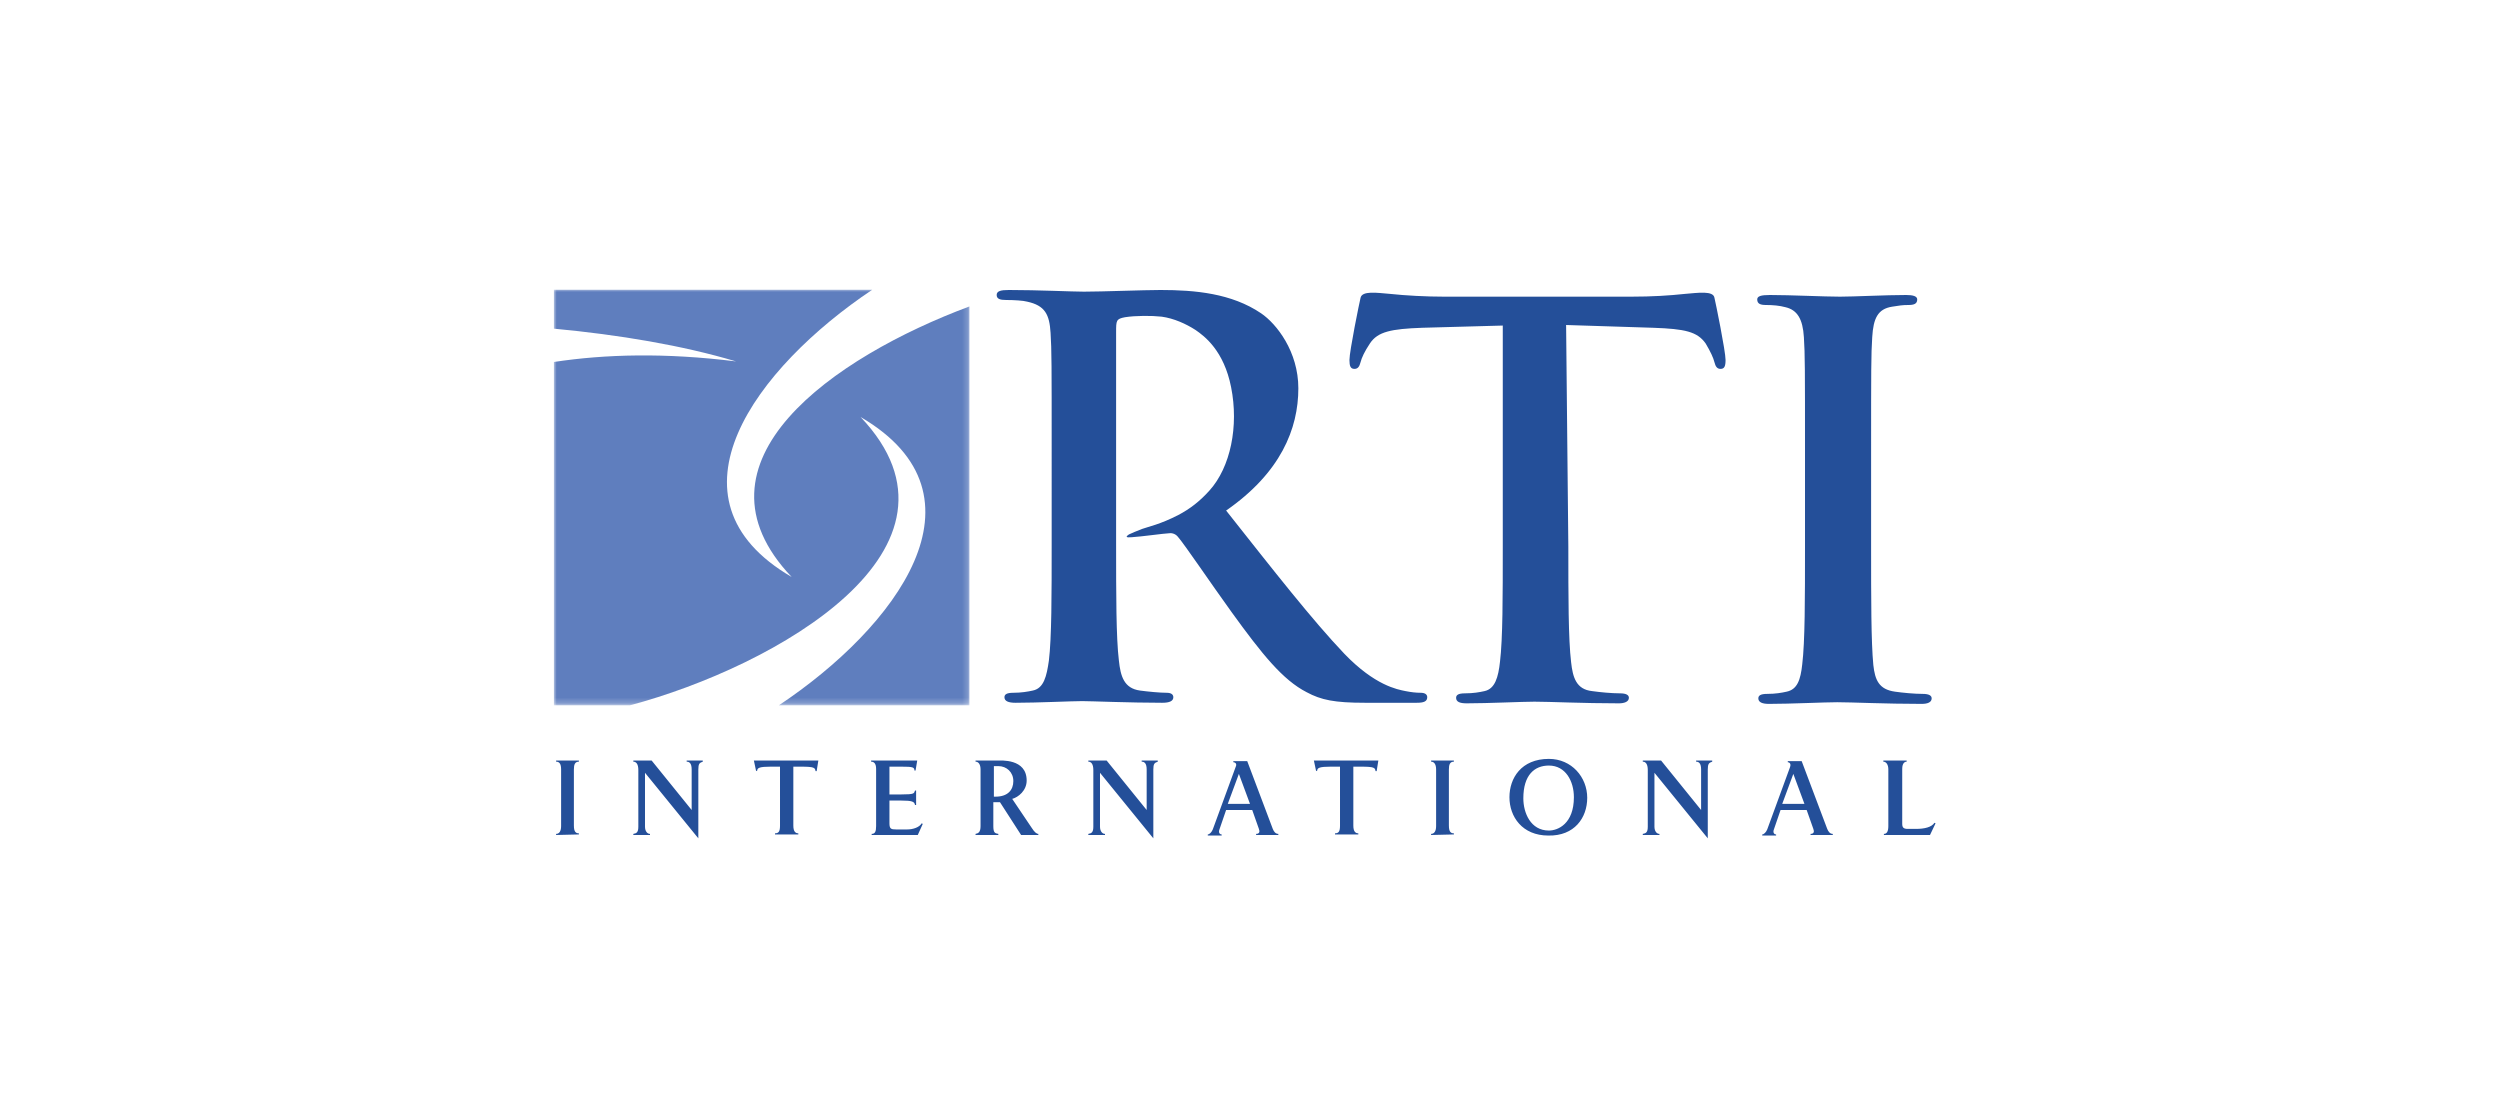 <?xml version="1.0" encoding="UTF-8"?> <svg xmlns="http://www.w3.org/2000/svg" xmlns:xlink="http://www.w3.org/1999/xlink" version="1.1" id="Layer_1" x="0px" y="0px" viewBox="0 0 450 200" style="enable-background:new 0 0 450 200;" xml:space="preserve"> <style type="text/css"> .st0{filter:url(#Adobe_OpacityMaskFilter);} .st1{fill-rule:evenodd;clip-rule:evenodd;fill:#FFFFFF;} .st2{mask:url(#b_00000038370979913319568210000010992213710494219408_);fill-rule:evenodd;clip-rule:evenodd;fill:#5F7EBE;} .st3{fill-rule:evenodd;clip-rule:evenodd;fill:#244F99;} </style> <g transform="translate(0 -.743)"> <defs> <filter id="Adobe_OpacityMaskFilter" filterUnits="userSpaceOnUse" x="99.7" y="52.8" width="74.9" height="74.9"> <feColorMatrix type="matrix" values="1 0 0 0 0 0 1 0 0 0 0 0 1 0 0 0 0 0 1 0"></feColorMatrix> </filter> </defs> <mask maskUnits="userSpaceOnUse" x="99.7" y="52.8" width="74.9" height="74.9" id="b_00000038370979913319568210000010992213710494219408_"> <g class="st0"> <path id="a_00000015351554696192833720000002342815090887554956_" class="st1" d="M99.7,52.8h74.9v74.9H99.7V52.8z"></path> </g> </mask> <path class="st2" d="M174.6,127.7h-34.4c21-14,39-37.7,14.7-51.9c22.4,23.6-15.3,44.9-41.5,51.9H99.7V65.9c9.2-1.4,20-1.7,32.8-0.1 c-9.7-2.9-21.1-4.8-32.8-5.9v-7h57.3c-20.9,14-38.7,37.6-14.5,51.7c-19.7-20.7,7.6-39.6,32-48.7V127.7z"></path> </g> <path class="st3" d="M324.9,98.4c0,9.4,0,17.1-0.5,21.2c-0.3,2.8-0.9,4.5-2.8,4.9c-0.9,0.2-2,0.4-3.5,0.4c-1.2,0-1.6,0.3-1.6,0.8 c0,0.7,0.7,1,1.9,1c3.9,0,10-0.3,12.3-0.3c2.6,0,8.7,0.3,15.2,0.3c1.1,0,1.8-0.3,1.8-1c0-0.5-0.5-0.8-1.6-0.8c-1.5,0-3.6-0.2-5-0.4 c-2.9-0.4-3.6-2.1-3.9-4.8c-0.4-4.2-0.4-11.9-0.4-21.3V81.3c0-14.8,0-17.5,0.2-20.6c0.2-3.4,1-5.1,3.6-5.5c1.2-0.2,1.9-0.3,2.9-0.3 c1,0,1.6-0.2,1.6-1c0-0.6-0.8-0.8-2-0.8c-3.7,0-9.4,0.3-11.9,0.3c-2.8,0-8.9-0.3-12.6-0.3c-1.6,0-2.3,0.2-2.3,0.8c0,0.8,0.6,1,1.6,1 c1.2,0,2.4,0.1,3.5,0.4c2.1,0.5,3.1,2.1,3.3,5.4c0.2,3.1,0.2,5.8,0.2,20.6V98.4L324.9,98.4z M100.1,150.3v-0.2 c0.5,0,0.9-0.4,0.9-1.4v-10.2c0-1-0.3-1.4-0.9-1.4v-0.2h4.1v0.2c-0.7,0-0.9,0.5-0.9,1.4v10.1c0,1.2,0.4,1.4,0.9,1.4v0.2L100.1,150.3 L100.1,150.3z M125.7,138.5v12.4l-9.6-11.8v9.7c0,0.8,0.4,1.3,0.9,1.3v0.2h-3v-0.2c0.6-0.1,0.9-0.3,0.9-1.3v-10.2 c0-1.1-0.4-1.5-0.9-1.5v-0.2h3.3l7.2,8.9v-7.3c0-1.1-0.4-1.4-0.9-1.4v-0.2h2.9v0.2C125.9,137.3,125.7,137.5,125.7,138.5 M147,138.8 l-0.2,0c-0.1-0.6-0.2-0.8-2.6-0.8h-1.4v10.6c0,1.1,0.4,1.4,0.9,1.4v0.2h-4.2v-0.2c0.7,0,0.9-0.4,0.9-1.4V138h-1.7 c-1.9,0-2.4,0.2-2.4,0.7l-0.2,0.1l-0.4-1.9h11.6L147,138.8L147,138.8z M165.2,150.3h-8.3v-0.2c0.6,0,0.8-0.4,0.8-1.4v-10.3 c0-1-0.4-1.3-0.9-1.3v-0.2h8.3l-0.3,1.8l-0.2,0c0-0.6-0.3-0.7-2.3-0.7h-2.2v5h2.1c2.5,0,2.3-0.2,2.5-0.7h0.2v2.6h-0.2 c-0.1-0.6-0.5-0.8-2.5-0.8h-2.1v4.1c0,1,0.3,1.1,1.2,1.1h2c1.1,0,2.2-0.4,2.6-1.1l0.2,0.1L165.2,150.3L165.2,150.3z M186.9,150.3 v-0.2c-0.3,0-0.7-0.3-1.2-1.1l-3.5-5.2c1.1-0.3,2.6-1.5,2.6-3.3c0-4-4.7-3.6-5.3-3.6h-3.9v0.2c0.6,0,0.9,0.6,0.9,1.4v10.2 c0,1.1-0.4,1.3-0.9,1.4v0.2h4.1v-0.2c-0.6-0.1-0.9-0.2-0.9-1.4v-4.3c0.4,0,0.8,0,1.2,0l3.8,5.9L186.9,150.3L186.9,150.3z M182.4,140.6c0,1.6-1,2.8-3.2,2.8h-0.3v-5.5h0.8C181.2,137.9,182.4,139,182.4,140.6z M207.6,138.5v12.4l-9.6-11.8v9.7 c0,0.8,0.4,1.3,0.9,1.3v0.2h-3v-0.2c0.6-0.1,0.9-0.3,0.9-1.3v-10.2c0-1.1-0.4-1.5-0.9-1.5v-0.2h3.3l7.2,8.9v-7.3 c0-1.1-0.4-1.4-0.9-1.4v-0.2h2.9v0.2C207.8,137.3,207.6,137.5,207.6,138.5 M230.1,150.3v-0.2c-0.5,0-0.8-0.4-1-0.9l-4.6-12.2H222 v0.2c0.1,0,0.8,0.1,0.4,0.9l-4.1,11.2c-0.2,0.5-0.6,0.9-0.9,0.9v0.2h2.5v-0.2c-0.4,0-0.6-0.4-0.4-0.9l1.2-3.5h4.7l1.2,3.4 c0.2,0.5,0.1,0.9-0.5,0.9v0.2C226.1,150.3,230.1,150.3,230.1,150.3z M225,144.7h-4l2-5.4L225,144.7L225,144.7z M247.8,138.8l-0.2,0 c-0.1-0.6-0.2-0.8-2.6-0.8h-1.4v10.6c0,1.1,0.4,1.4,0.9,1.4v0.2h-4.2v-0.2c0.7,0,0.9-0.4,0.9-1.4V138h-1.7c-1.9,0-2.4,0.2-2.4,0.7 l-0.2,0.1l-0.4-1.9h11.6L247.8,138.8L247.8,138.8z M257.6,150.3v-0.2c0.5,0,0.9-0.4,0.9-1.4v-10.2c0-1-0.4-1.4-0.9-1.4v-0.2h4.1v0.2 c-0.7,0-0.9,0.5-0.9,1.4v10.1c0,1.2,0.4,1.4,0.9,1.4v0.2L257.6,150.3L257.6,150.3z M285.7,143.6c0-3.7-2.8-7-6.9-7 c-5,0-7.1,3.5-7.1,6.9c0,3.5,2.3,6.9,7,6.9C283.4,150.5,285.7,147.2,285.7,143.6 M283.3,143.5c0,4.8-2.9,6-4.5,6 c-3.3,0-4.6-3.2-4.6-5.8c0-4.2,2-5.9,4.6-5.9C281.8,137.8,283.3,140.6,283.3,143.5 M307.4,138.5v12.4l-9.6-11.8v9.7 c0,0.8,0.4,1.3,0.9,1.3v0.2h-3v-0.2c0.6-0.1,0.9-0.3,0.9-1.3v-10.2c0-1.1-0.4-1.5-0.9-1.5v-0.2h3.3l7.2,8.9v-7.3 c0-1.1-0.4-1.4-0.9-1.4v-0.2h2.9v0.2C307.6,137.3,307.4,137.5,307.4,138.5 M329.9,150.3v-0.2c-0.5,0-0.8-0.4-1-0.9l-4.6-12.2h-2.5 v0.2c0.1,0,0.7,0.1,0.4,0.9l-4.1,11.2c-0.2,0.5-0.6,0.9-0.9,0.9v0.2h2.5v-0.2c-0.4,0-0.6-0.4-0.4-0.9l1.2-3.5h4.7l1.2,3.4 c0.2,0.5,0.1,0.9-0.5,0.9v0.2H329.9L329.9,150.3z M324.8,144.7h-4l2-5.4L324.8,144.7z M347.4,150.3h-8.3v-0.2c0.5,0,0.8-0.4,0.8-1.4 v-10.2c0-0.9-0.4-1.4-0.9-1.4v-0.2h4.2v0.2c-0.3,0-0.8,0.2-0.8,1.3v9.9c0,0.7,0.3,0.9,1,0.9h1.5c1.5,0,2.8-0.3,3.3-1.1l0.2,0.1 L347.4,150.3L347.4,150.3z M189.3,98c0,9,0,16.8-0.5,20.9c-0.4,2.8-0.9,5-2.9,5.4c-0.9,0.2-2.1,0.4-3.5,0.4c-1.2,0-1.6,0.3-1.6,0.8 c0,0.7,0.7,1,2,1c3.9,0,10.1-0.3,12-0.3c1.5,0,8.7,0.3,14.4,0.3c1.3,0,2-0.3,2-1c0-0.5-0.4-0.8-1.2-0.8c-1.2,0-3.3-0.2-4.8-0.4 c-2.9-0.4-3.5-2.6-3.8-5.4c-0.5-4.1-0.5-11.9-0.5-21V61.8c0,0,0-1.6,0-2c0-2.1,0-2.4,1.6-2.7c1.9-0.3,4.8-0.3,6.6-0.1 c2.2,0.3,4.4,1.3,6.1,2.4c1.6,1.1,5.1,3.7,6.4,10.3c1.4,7-0.1,14.4-3.9,18.6c-1.7,1.9-3.5,3.3-5.6,4.4c-3.3,1.7-5.4,2.1-6.5,2.5 c-0.8,0.3-2,0.8-2.4,1c-0.6,0.4-0.6,0.6,0.5,0.5c1.7-0.1,6-0.7,6.6-0.7c0.5-0.1,1.2,0,1.7,0.6c1.3,1.5,5.8,8.2,9.7,13.6 c5.5,7.6,9.2,12.2,13.5,14.4c2.6,1.4,5,1.9,10.5,1.9h9.3c1.2,0,1.9-0.2,1.9-1c0-0.5-0.4-0.8-1.2-0.8c-0.8,0-1.7-0.1-2.7-0.3 c-1.5-0.3-5.5-1-11-6.7c-5.8-6.1-12.6-14.8-21.3-25.8c9.8-6.8,13-14.7,13-22c0-6.6-3.9-11.6-6.7-13.5c-5.3-3.6-11.9-4.2-18.1-4.2 c-3,0-10.5,0.3-13.8,0.3c-2.1,0-8.2-0.3-13.5-0.3c-1.5,0-2.2,0.2-2.2,0.9c0,0.7,0.6,0.9,1.7,0.9c1.4,0,3.1,0.1,3.8,0.3 c3.2,0.7,4,2.3,4.2,5.6c0.2,3.1,0.2,5.9,0.2,20.8L189.3,98L189.3,98z M293.6,53.4c3.8,0,6.9-0.2,9.7-0.5c2.4-0.2,5.1-0.6,5.3,0.7 c0.2,0.8,2,9.6,2,11.2c0,1.1-0.2,1.6-0.9,1.6c-0.6,0-0.9-0.4-1.1-1.2c-0.2-0.8-0.7-1.9-1.6-3.4c-1.5-2.1-3.7-2.6-9.4-2.8 c-5.2-0.2-10.5-0.3-15.7-0.5l0.4,39.9c0,8.9,0,16.6,0.5,20.8c0.3,2.7,0.9,4.9,3.8,5.2c1.4,0.2,3.5,0.4,5,0.4c1.1,0,1.6,0.3,1.6,0.8 c0,0.7-0.8,1-1.8,1c-6.4,0-12.5-0.3-15.2-0.3c-2.2,0-8.4,0.3-12.2,0.3c-1.3,0-1.9-0.3-1.9-1c0-0.5,0.4-0.8,1.6-0.8 c1.5,0,2.6-0.2,3.5-0.4c1.9-0.4,2.5-2.5,2.8-5.3c0.5-4.1,0.5-11.8,0.5-20.7V58.6l-14.5,0.4c-5.6,0.2-8,0.7-9.4,2.8 c-1,1.5-1.5,2.6-1.7,3.4c-0.2,0.8-0.5,1.2-1.1,1.2c-0.7,0-0.9-0.5-0.9-1.6c0-1.6,1.8-10.4,2-11.2c0.3-1.3,2.9-0.9,5.3-0.7 c2.8,0.3,6.5,0.5,9.7,0.5C259.8,53.4,289.8,53.4,293.6,53.4"></path> </svg> 